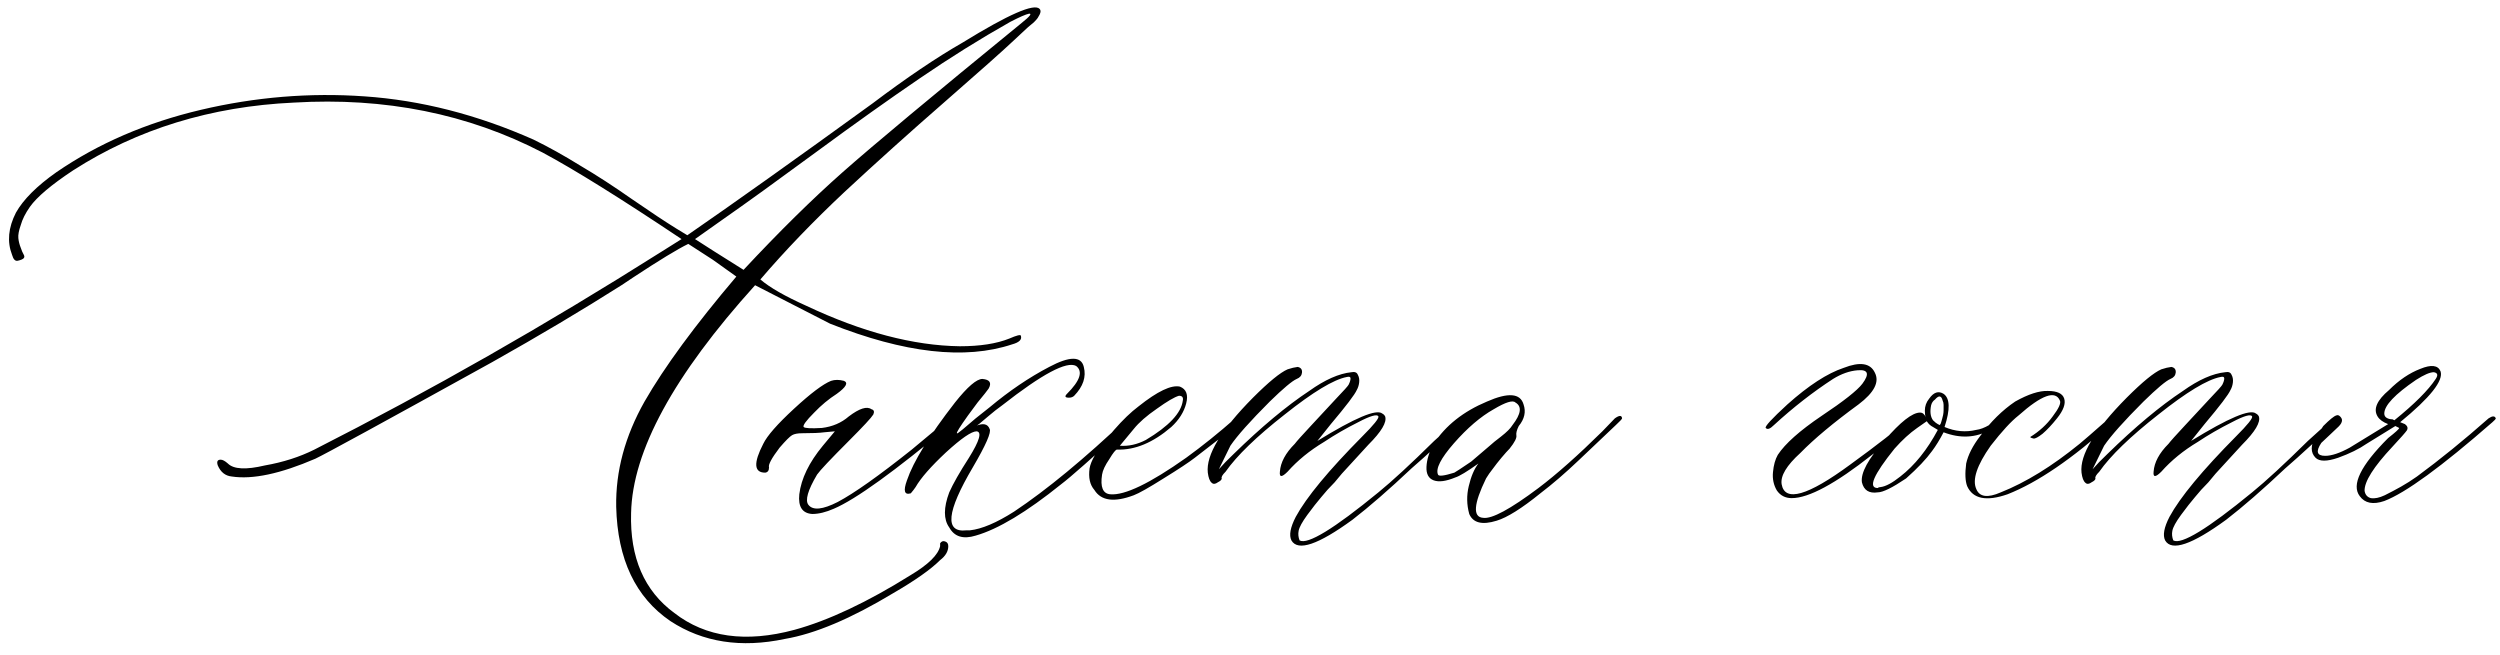<?xml version="1.0" encoding="UTF-8"?> <svg xmlns="http://www.w3.org/2000/svg" width="508" height="133" viewBox="0 0 508 133" fill="none"><path d="M159.488 129.832C150.569 131.72 142.822 130.516 136.246 126.219C129.15 121.401 125.471 113.654 125.211 102.977C125.081 95.75 127.001 88.621 130.973 81.59C135.009 74.559 141.227 66.095 149.625 56.199L144.84 52.781L139.859 49.559C137.711 50.6 133.967 52.879 128.629 56.395L126.285 57.957C118.277 63.035 109.521 68.243 100.016 73.582C77.88 85.822 65.901 92.365 64.078 93.211C56.982 96.271 51.318 97.475 47.086 96.824C45.784 96.694 44.84 95.945 44.254 94.578C43.993 93.797 44.189 93.406 44.84 93.406C45.23 93.406 45.719 93.667 46.305 94.188C47.477 95.359 49.983 95.49 53.824 94.578C57.535 93.927 60.888 92.853 63.883 91.356C87.451 79.376 110.921 65.997 134.293 51.219L138.492 48.582C126.122 40.314 116.715 34.454 110.27 31.004C95.1 23.126 78.238 19.741 59.684 20.848C42.887 21.629 27.945 26.219 14.859 34.617C10.432 37.547 7.503 40.021 6.07 42.039C5.159 43.341 4.54 44.578 4.215 45.75C3.824 46.857 3.661 47.736 3.727 48.387C3.792 49.038 3.954 49.689 4.215 50.34C4.41 50.926 4.605 51.382 4.801 51.707C4.996 52.033 4.996 52.293 4.801 52.488C4.605 52.684 4.215 52.846 3.629 52.977C3.108 53.107 2.717 52.716 2.457 51.805C1.415 49.135 1.676 46.271 3.238 43.211C4.736 40.542 7.47 37.807 11.441 35.008C19.97 29.148 29.768 24.917 40.836 22.312C51.904 19.708 62.971 18.797 74.039 19.578C85.497 20.359 96.956 23.289 108.414 28.367C111.474 29.865 114.632 31.622 117.887 33.641C121.207 35.594 124.723 37.872 128.434 40.477C132.21 43.081 135.204 45.066 137.418 46.434L139.664 47.801C149.104 41.29 161.637 32.371 177.262 21.043C184.163 15.835 190.283 11.7 195.621 8.641C204.931 2.911 210.139 0.633 211.246 1.805C211.376 1.935 211.441 2.098 211.441 2.293C211.441 2.488 211.376 2.716 211.246 2.977C211.116 3.237 210.986 3.465 210.855 3.66C210.725 3.855 210.465 4.148 210.074 4.539C209.684 4.865 209.293 5.19 208.902 5.516C208.577 5.841 208.121 6.264 207.535 6.785C206.949 7.306 206.461 7.762 206.07 8.152C203.792 10.301 199.072 14.5 191.91 20.75C184.814 26.935 178.043 33.022 171.598 39.012C165.217 45.001 159.521 50.926 154.508 56.785C156.396 58.413 159.521 60.203 163.883 62.156C175.211 67.495 185.595 70.229 195.035 70.359C199.137 70.359 202.49 69.838 205.094 68.797C206.591 68.146 207.372 67.951 207.438 68.211C207.698 68.992 207.112 69.578 205.68 69.969C196.109 73.159 183.772 71.759 168.668 65.769L153.434 57.957C136.897 76.251 128.499 91.681 128.238 104.246C127.978 113.296 130.908 120.066 137.027 124.559C143.408 129.507 151.546 130.646 161.441 127.977C168.342 126.089 176.22 122.378 185.074 116.844C188.655 114.695 190.641 112.742 191.031 110.984V110.398C191.292 110.008 191.617 109.878 192.008 110.008C192.464 110.138 192.691 110.464 192.691 110.984C192.691 112.026 192.138 112.97 191.031 113.816C189.143 115.704 185.953 117.951 181.461 120.555C172.932 125.698 165.608 128.79 159.488 129.832ZM151.09 54.832C158.316 47.085 165.022 40.477 171.207 35.008C177.392 29.539 189.534 19.415 207.633 4.637C209.26 3.335 209.749 2.716 209.098 2.781C208.447 2.911 207.177 3.465 205.289 4.441C199.169 7.892 193.017 11.733 186.832 15.965C180.712 20.131 173.714 25.112 165.836 30.906C157.958 36.7 151.643 41.258 146.891 44.578L141.227 48.582L145.035 51.023L151.09 54.832ZM165.055 104.441C163.036 104.311 162.158 102.977 162.418 100.438C162.809 97.247 164.404 93.96 167.203 90.574L169.645 87.644L167.496 87.84C166.585 87.97 165.087 88.035 163.004 88.035C162.092 88.035 161.409 88.165 160.953 88.426C160.497 88.686 159.651 89.533 158.414 90.965C156.786 93.113 156.07 94.448 156.266 94.969C156.266 95.62 156.005 95.978 155.484 96.043C153.206 96.043 153.076 94.09 155.094 90.184C155.875 88.556 157.958 86.18 161.344 83.055C164.729 79.93 167.236 78.042 168.863 77.391C169.645 77.13 170.523 77.13 171.5 77.391C172.411 77.781 171.923 78.66 170.035 80.027C168.408 81.069 166.878 82.338 165.445 83.836C163.818 85.463 163.102 86.44 163.297 86.766C163.557 87.026 164.794 87.091 167.008 86.961C169.156 86.701 170.979 85.919 172.477 84.617C174.625 82.99 176.155 82.501 177.066 83.152C177.587 83.283 177.717 83.641 177.457 84.227C177.066 84.878 175.406 86.668 172.477 89.598C168.766 93.309 166.617 95.587 166.031 96.434C164.143 99.624 163.557 101.674 164.273 102.586C165.185 103.758 167.171 103.562 170.23 102C173.551 100.242 178.564 96.694 185.27 91.356L192.887 85.008C193.668 84.227 194.059 84.227 194.059 85.008C194.059 85.268 193.798 85.659 193.277 86.18C181.819 95.75 173.876 101.479 169.449 103.367C167.822 104.083 166.357 104.441 165.055 104.441ZM198.258 108.836C195.719 109.617 193.928 109.064 192.887 107.176C191.715 105.548 191.715 103.172 192.887 100.047C193.668 98.289 195.003 95.945 196.891 93.016C199.039 89.565 199.56 87.775 198.453 87.644C197.411 87.644 195.328 89.077 192.203 91.941C189.143 94.806 187.092 97.15 186.051 98.973C185.79 99.363 185.465 99.787 185.074 100.242C183.772 100.633 183.512 99.754 184.293 97.606C185.595 93.764 188.85 88.491 194.059 81.785C196.598 78.595 198.453 77 199.625 77C201.122 77.13 201.546 77.781 200.895 78.953C200.634 79.344 199.885 80.288 198.648 81.785C197.867 82.827 197.216 83.706 196.695 84.422C195.068 86.701 194.319 87.905 194.449 88.035C194.449 88.165 194.84 87.905 195.621 87.254C196.467 86.538 197.346 85.789 198.258 85.008L201.09 82.762C205.061 79.441 209.098 76.707 213.199 74.559C217.366 72.345 219.71 72.345 220.23 74.559C220.751 76.577 220.1 78.53 218.277 80.418C218.017 80.678 217.659 80.809 217.203 80.809C216.422 80.809 216.292 80.548 216.812 80.027C219.482 77.358 220.1 75.47 218.668 74.363C216.78 73.322 211.767 75.991 203.629 82.371C202.717 83.022 201.806 83.738 200.895 84.519C200.048 85.236 199.43 85.757 199.039 86.082C198.648 86.408 198.388 86.57 198.258 86.57C199.755 85.919 200.699 86.115 201.09 87.156C201.48 87.807 200.341 90.412 197.672 94.969C192.333 104.018 191.91 108.283 196.402 107.762C196.663 107.762 196.891 107.762 197.086 107.762C199.495 107.501 202.49 106.232 206.07 103.953C212.711 99.526 220.361 93.211 229.02 85.008C229.931 84.096 230.419 84.031 230.484 84.812C230.484 85.073 229.996 85.659 229.02 86.57C221.923 93.081 217.464 97.019 215.641 98.387C208.609 104.051 202.815 107.534 198.258 108.836ZM230.387 100.633C226.415 102.13 223.746 101.772 222.379 99.559C221.467 98.517 221.142 97.052 221.402 95.164C221.663 93.667 222.802 91.681 224.82 89.207L226.383 87.352C228.141 85.333 229.801 83.738 231.363 82.566C235.204 79.507 238.004 78.172 239.762 78.562C241.064 79.083 241.487 80.223 241.031 81.981C240.576 83.738 239.566 85.333 238.004 86.766C234.293 89.956 230.615 91.486 226.969 91.356C226.708 91.356 226.188 92.007 225.406 93.309C224.56 94.546 224.072 95.587 223.941 96.434C223.551 98.973 224.104 100.307 225.602 100.438C228.531 100.698 233.674 98.224 241.031 93.016C244.352 90.607 247.672 87.938 250.992 85.008C251.773 84.357 252.294 84.227 252.555 84.617C252.555 84.878 252.099 85.463 251.188 86.375C249.69 87.677 246.891 89.891 242.789 93.016C241.617 93.927 239.501 95.327 236.441 97.215C233.447 99.103 231.428 100.242 230.387 100.633ZM227.555 90.574C229.312 90.704 231.07 90.314 232.828 89.402C237.516 86.603 240.022 83.934 240.348 81.394C240.478 80.743 240.217 80.418 239.566 80.418C238.655 80.678 237.158 81.557 235.074 83.055C232.991 84.487 231.428 85.854 230.387 87.156L227.555 90.574ZM262.418 109.812C261.897 108.771 262.19 107.176 263.297 105.027C265.445 101.056 269.97 95.587 276.871 88.621C279.15 86.342 280.224 85.008 280.094 84.617C279.833 84.096 278.466 84.487 275.992 85.789C273.518 87.026 271.207 88.361 269.059 89.793C266.129 91.551 263.655 93.569 261.637 95.848C260.465 97.019 259.944 97.019 260.074 95.848C260.204 93.96 261.214 92.072 263.102 90.184C263.492 89.663 264.599 88.426 266.422 86.473C268.31 84.454 270.003 82.632 271.5 81.004C273.062 79.376 273.909 78.432 274.039 78.172C274.299 77.651 274.43 77.228 274.43 76.902C274.43 76.577 274.169 76.479 273.648 76.609C270.979 77.13 266.78 79.669 261.051 84.227C255.322 88.719 251.318 92.592 249.039 95.848C248.388 96.499 248.128 96.954 248.258 97.215C248.258 97.475 247.997 97.736 247.477 97.996C246.956 98.387 246.533 98.419 246.207 98.094C245.816 97.768 245.556 97.085 245.426 96.043C245.035 92.462 248.095 87.384 254.605 80.809C257.796 77.618 260.139 75.698 261.637 75.047C262.418 74.787 263.102 74.624 263.688 74.559C264.339 74.689 264.632 75.079 264.566 75.731C264.501 76.316 264.143 76.74 263.492 77C262.581 77.391 260.758 78.921 258.023 81.59C254.052 85.561 251.383 88.556 250.016 90.574L247.672 95.359C248.453 94.448 249.462 93.406 250.699 92.234C256.298 86.766 261.409 82.501 266.031 79.441C269.221 77.163 272.086 75.893 274.625 75.633C275.276 75.503 275.699 75.665 275.895 76.121C276.155 76.577 276.253 77.098 276.188 77.684C276.122 78.269 275.96 78.79 275.699 79.246C275.309 80.158 273.551 82.469 270.426 86.18L267.691 89.598C275.309 84.91 279.703 83.055 280.875 84.031C281.135 84.162 281.331 84.357 281.461 84.617C281.852 85.789 280.712 87.71 278.043 90.379L272.672 96.238L271.207 97.996C270.165 99.038 269.254 100.047 268.473 101.023C267.691 101.935 266.747 103.139 265.641 104.637C264.599 106.069 264.013 107.143 263.883 107.859C263.753 108.51 263.818 109.161 264.078 109.812C265.706 110.724 271.044 107.469 280.094 100.047C282.893 97.768 286.669 94.285 291.422 89.598L296.5 85.008C296.76 84.747 296.956 84.617 297.086 84.617C297.477 84.617 297.672 84.747 297.672 85.008C297.802 85.138 297.737 85.333 297.477 85.594C296.695 86.245 295.068 87.71 292.594 89.988C290.12 92.267 288.199 93.992 286.832 95.164C282.275 99.461 278.271 102.944 274.82 105.613C267.854 110.691 263.72 112.091 262.418 109.812ZM304.117 105.809C301.188 106.72 299.332 106.264 298.551 104.441C298.03 102.553 297.997 100.665 298.453 98.777C298.909 96.824 299.56 95.294 300.406 94.188C298.128 95.815 296.565 96.759 295.719 97.019C293.831 97.801 292.366 97.996 291.324 97.606C290.283 97.215 289.794 96.303 289.859 94.871C289.924 93.374 290.413 91.811 291.324 90.184C293.733 86.473 297.346 83.608 302.164 81.59C306.461 79.702 308.935 79.897 309.586 82.176C310.107 83.673 309.781 85.138 308.609 86.57C308.219 87.352 308.056 87.97 308.121 88.426C308.251 88.947 307.796 89.858 306.754 91.16C306.363 91.551 305.81 92.169 305.094 93.016C304.443 93.797 303.857 94.546 303.336 95.262C302.815 95.913 302.359 96.564 301.969 97.215C299.43 102.423 299.234 105.092 301.383 105.223C303.141 105.483 306.884 103.465 312.613 99.168C316.324 96.368 320.654 92.527 325.602 87.644L328.141 85.008C329.052 84.357 329.54 84.357 329.605 85.008C329.605 85.138 329.182 85.594 328.336 86.375L320.719 93.602C318.049 96.141 315.478 98.354 313.004 100.242C309.228 103.302 306.266 105.158 304.117 105.809ZM292.203 96.434C292.333 96.824 293.44 96.694 295.523 96.043C295.784 95.913 296.923 95.164 298.941 93.797C299.072 93.667 300.406 92.527 302.945 90.379C303.206 90.118 303.889 89.565 304.996 88.719C306.168 87.807 306.949 87.026 307.34 86.375C309.098 84.096 309.293 82.566 307.926 81.785C307.405 81.264 305.94 81.72 303.531 83.152C300.862 84.65 298.16 86.961 295.426 90.086C292.757 93.146 291.682 95.262 292.203 96.434ZM364.078 101.219C362.776 101.219 361.767 100.698 361.051 99.656C360.4 98.549 360.139 97.312 360.27 95.945C360.4 94.513 360.725 93.341 361.246 92.43C362.743 90.151 365.706 87.514 370.133 84.519C374.625 81.525 377.392 79.344 378.434 77.977C379.931 75.958 379.605 75.047 377.457 75.242C375.829 75.372 374.169 75.958 372.477 77C368.375 79.669 364.371 82.794 360.465 86.375C359.684 87.156 359.13 87.352 358.805 86.961C358.544 86.701 360.009 85.106 363.199 82.176C367.496 78.335 371.305 75.861 374.625 74.754C377.945 73.452 380.061 73.777 380.973 75.731C381.949 77.618 380.842 79.767 377.652 82.176C372.574 85.887 368.635 89.174 365.836 92.039C363.036 94.578 361.767 96.694 362.027 98.387C362.678 102.098 367.333 100.763 375.992 94.383C381.461 90.412 385.465 87.287 388.004 85.008C388.264 84.747 388.557 84.617 388.883 84.617C389.273 84.617 389.469 84.747 389.469 85.008C389.469 85.398 386.441 87.872 380.387 92.43C372.965 98.289 367.529 101.219 364.078 101.219ZM407.34 84.031C407.861 83.641 408.121 83.641 408.121 84.031C408.121 84.422 407.991 84.747 407.73 85.008C406.233 86.18 405.126 86.961 404.41 87.352C401.48 88.979 398.323 89.142 394.938 87.84C394.156 89.337 393.375 90.607 392.594 91.648C391.422 93.276 389.664 95.132 387.32 97.215C384.521 99.103 382.6 100.047 381.559 100.047C379.801 100.307 378.727 99.624 378.336 97.996C378.076 96.108 379.605 93.276 382.926 89.5C386.181 85.724 388.59 83.836 390.152 83.836C390.673 83.836 391.064 84.162 391.324 84.812C391.194 84.552 391.129 84.096 391.129 83.445C391.129 82.534 391.422 81.72 392.008 81.004C392.919 79.702 393.896 79.376 394.938 80.027C396.24 80.939 396.305 83.185 395.133 86.766C397.281 87.677 399.43 87.872 401.578 87.352C403.141 87.156 405.061 86.049 407.34 84.031ZM394.156 86.375C394.286 86.245 394.384 86.049 394.449 85.789C394.514 85.529 394.579 85.301 394.645 85.106C394.71 84.91 394.775 84.65 394.84 84.324C394.905 83.999 394.938 83.673 394.938 83.348C394.938 82.957 394.938 82.599 394.938 82.273C394.938 81.948 394.872 81.655 394.742 81.394C394.482 80.353 393.961 80.288 393.18 81.199C392.789 81.46 392.529 81.85 392.398 82.371C392.138 83.673 392.268 84.682 392.789 85.398C393.18 85.789 393.505 86.049 393.766 86.18L394.156 86.375ZM386.148 96.824C389.078 94.546 391.617 91.388 393.766 87.352L392.789 86.766C392.268 86.505 391.845 86.115 391.52 85.594L389.566 86.961C388.069 88.003 386.539 89.402 384.977 91.16C380.68 96.499 379.54 99.168 381.559 99.168C381.689 99.038 381.884 98.973 382.145 98.973C383.186 98.842 384.521 98.126 386.148 96.824ZM407.926 100.438C403.629 101.935 400.895 101.382 399.723 98.777C399.332 97.736 399.267 96.206 399.527 94.188C399.918 92.43 400.862 90.574 402.359 88.621C404.508 85.691 406.884 83.348 409.488 81.59C412.158 80.092 414.371 79.376 416.129 79.441C418.017 79.441 419.124 79.962 419.449 81.004C419.775 82.046 419.286 83.38 417.984 85.008C416.943 86.31 415.966 87.352 415.055 88.133C414.143 88.849 413.525 89.174 413.199 89.109C412.874 89.044 412.646 88.947 412.516 88.816C414.404 87.644 415.934 86.245 417.105 84.617C418.342 82.99 418.831 81.915 418.57 81.394C417.659 79.246 414.859 80.255 410.172 84.422C408.674 85.594 406.786 87.644 404.508 90.574C401.708 94.546 400.732 97.475 401.578 99.363C402.229 100.991 403.889 101.219 406.559 100.047C411.637 98.029 416.975 94.741 422.574 90.184C423.225 89.663 425.211 87.938 428.531 85.008C429.052 84.487 429.443 84.487 429.703 85.008C429.703 85.268 429.508 85.594 429.117 85.984C421.109 93.211 414.046 98.029 407.926 100.438ZM439.957 109.812C439.436 108.771 439.729 107.176 440.836 105.027C442.984 101.056 447.509 95.587 454.41 88.621C456.689 86.342 457.763 85.008 457.633 84.617C457.372 84.096 456.005 84.487 453.531 85.789C451.057 87.026 448.746 88.361 446.598 89.793C443.668 91.551 441.194 93.569 439.176 95.848C438.004 97.019 437.483 97.019 437.613 95.848C437.743 93.96 438.753 92.072 440.641 90.184C441.031 89.663 442.138 88.426 443.961 86.473C445.849 84.454 447.542 82.632 449.039 81.004C450.602 79.376 451.448 78.432 451.578 78.172C451.839 77.651 451.969 77.228 451.969 76.902C451.969 76.577 451.708 76.479 451.188 76.609C448.518 77.13 444.319 79.669 438.59 84.227C432.861 88.719 428.857 92.592 426.578 95.848C425.927 96.499 425.667 96.954 425.797 97.215C425.797 97.475 425.536 97.736 425.016 97.996C424.495 98.387 424.072 98.419 423.746 98.094C423.355 97.768 423.095 97.085 422.965 96.043C422.574 92.462 425.634 87.384 432.145 80.809C435.335 77.618 437.678 75.698 439.176 75.047C439.957 74.787 440.641 74.624 441.227 74.559C441.878 74.689 442.171 75.079 442.105 75.731C442.04 76.316 441.682 76.74 441.031 77C440.12 77.391 438.297 78.921 435.562 81.59C431.591 85.561 428.922 88.556 427.555 90.574L425.211 95.359C425.992 94.448 427.001 93.406 428.238 92.234C433.837 86.766 438.948 82.501 443.57 79.441C446.76 77.163 449.625 75.893 452.164 75.633C452.815 75.503 453.238 75.665 453.434 76.121C453.694 76.577 453.792 77.098 453.727 77.684C453.661 78.269 453.499 78.79 453.238 79.246C452.848 80.158 451.09 82.469 447.965 86.18L445.23 89.598C452.848 84.91 457.242 83.055 458.414 84.031C458.674 84.162 458.87 84.357 459 84.617C459.391 85.789 458.251 87.71 455.582 90.379L450.211 96.238L448.746 97.996C447.704 99.038 446.793 100.047 446.012 101.023C445.23 101.935 444.286 103.139 443.18 104.637C442.138 106.069 441.552 107.143 441.422 107.859C441.292 108.51 441.357 109.161 441.617 109.812C443.245 110.724 448.583 107.469 457.633 100.047C460.432 97.768 464.208 94.285 468.961 89.598L474.039 85.008C474.299 84.747 474.495 84.617 474.625 84.617C475.016 84.617 475.211 84.747 475.211 85.008C475.341 85.138 475.276 85.333 475.016 85.594C474.234 86.245 472.607 87.71 470.133 89.988C467.659 92.267 465.738 93.992 464.371 95.164C459.814 99.461 455.81 102.944 452.359 105.613C445.393 110.691 441.259 112.091 439.957 109.812ZM484.488 101.805C482.21 102.586 480.549 102.26 479.508 100.828C477.75 98.549 479.671 94.611 485.27 89.012C486.767 87.84 487.516 87.156 487.516 86.961L486.734 86.57L480.875 90.184C479.378 91.225 477.457 92.169 475.113 93.016C472.835 93.797 471.305 93.797 470.523 93.016C469.482 91.974 469.482 90.509 470.523 88.621C471.044 88.1 471.565 87.417 472.086 86.57C473.388 85.268 474.267 84.552 474.723 84.422C474.983 84.292 475.243 84.357 475.504 84.617C475.764 84.878 475.895 85.138 475.895 85.398C475.895 85.789 475.667 86.212 475.211 86.668C474.755 87.124 474.137 87.71 473.355 88.426C472.639 89.077 472.086 89.598 471.695 89.988C470.523 91.746 470.784 92.625 472.477 92.625C473.779 92.625 475.439 92.072 477.457 90.965L485.27 86.18C484.228 85.789 483.512 85.268 483.121 84.617C482.21 83.12 482.991 81.329 485.465 79.246C487.483 77.228 489.599 75.796 491.812 74.949C494.026 74.038 495.393 74.201 495.914 75.438C496.565 77.326 493.831 80.776 487.711 85.789L488.688 86.18C489.208 86.57 489.339 86.993 489.078 87.449C488.818 87.84 487.841 88.947 486.148 90.769C482.307 94.871 480.419 97.866 480.484 99.754C480.615 100.535 481.038 101.023 481.754 101.219C482.535 101.349 483.479 101.154 484.586 100.633C485.758 100.047 486.865 99.461 487.906 98.875C488.948 98.289 490.022 97.606 491.129 96.824C495.816 93.374 500.667 89.435 505.68 85.008C506.461 84.487 506.949 84.487 507.145 85.008C507.145 85.138 506.917 85.398 506.461 85.789C496.109 94.838 488.785 100.177 484.488 101.805ZM486.539 85.398C490.641 82.078 493.44 79.279 494.938 77C495.458 76.219 495.328 75.763 494.547 75.633C493.766 75.633 492.561 76.154 490.934 77.195C486.637 80.125 484.488 82.404 484.488 84.031C484.488 84.422 484.651 84.715 484.977 84.91C485.302 85.106 485.693 85.203 486.148 85.203L486.539 85.398Z" fill="black"></path></svg> 